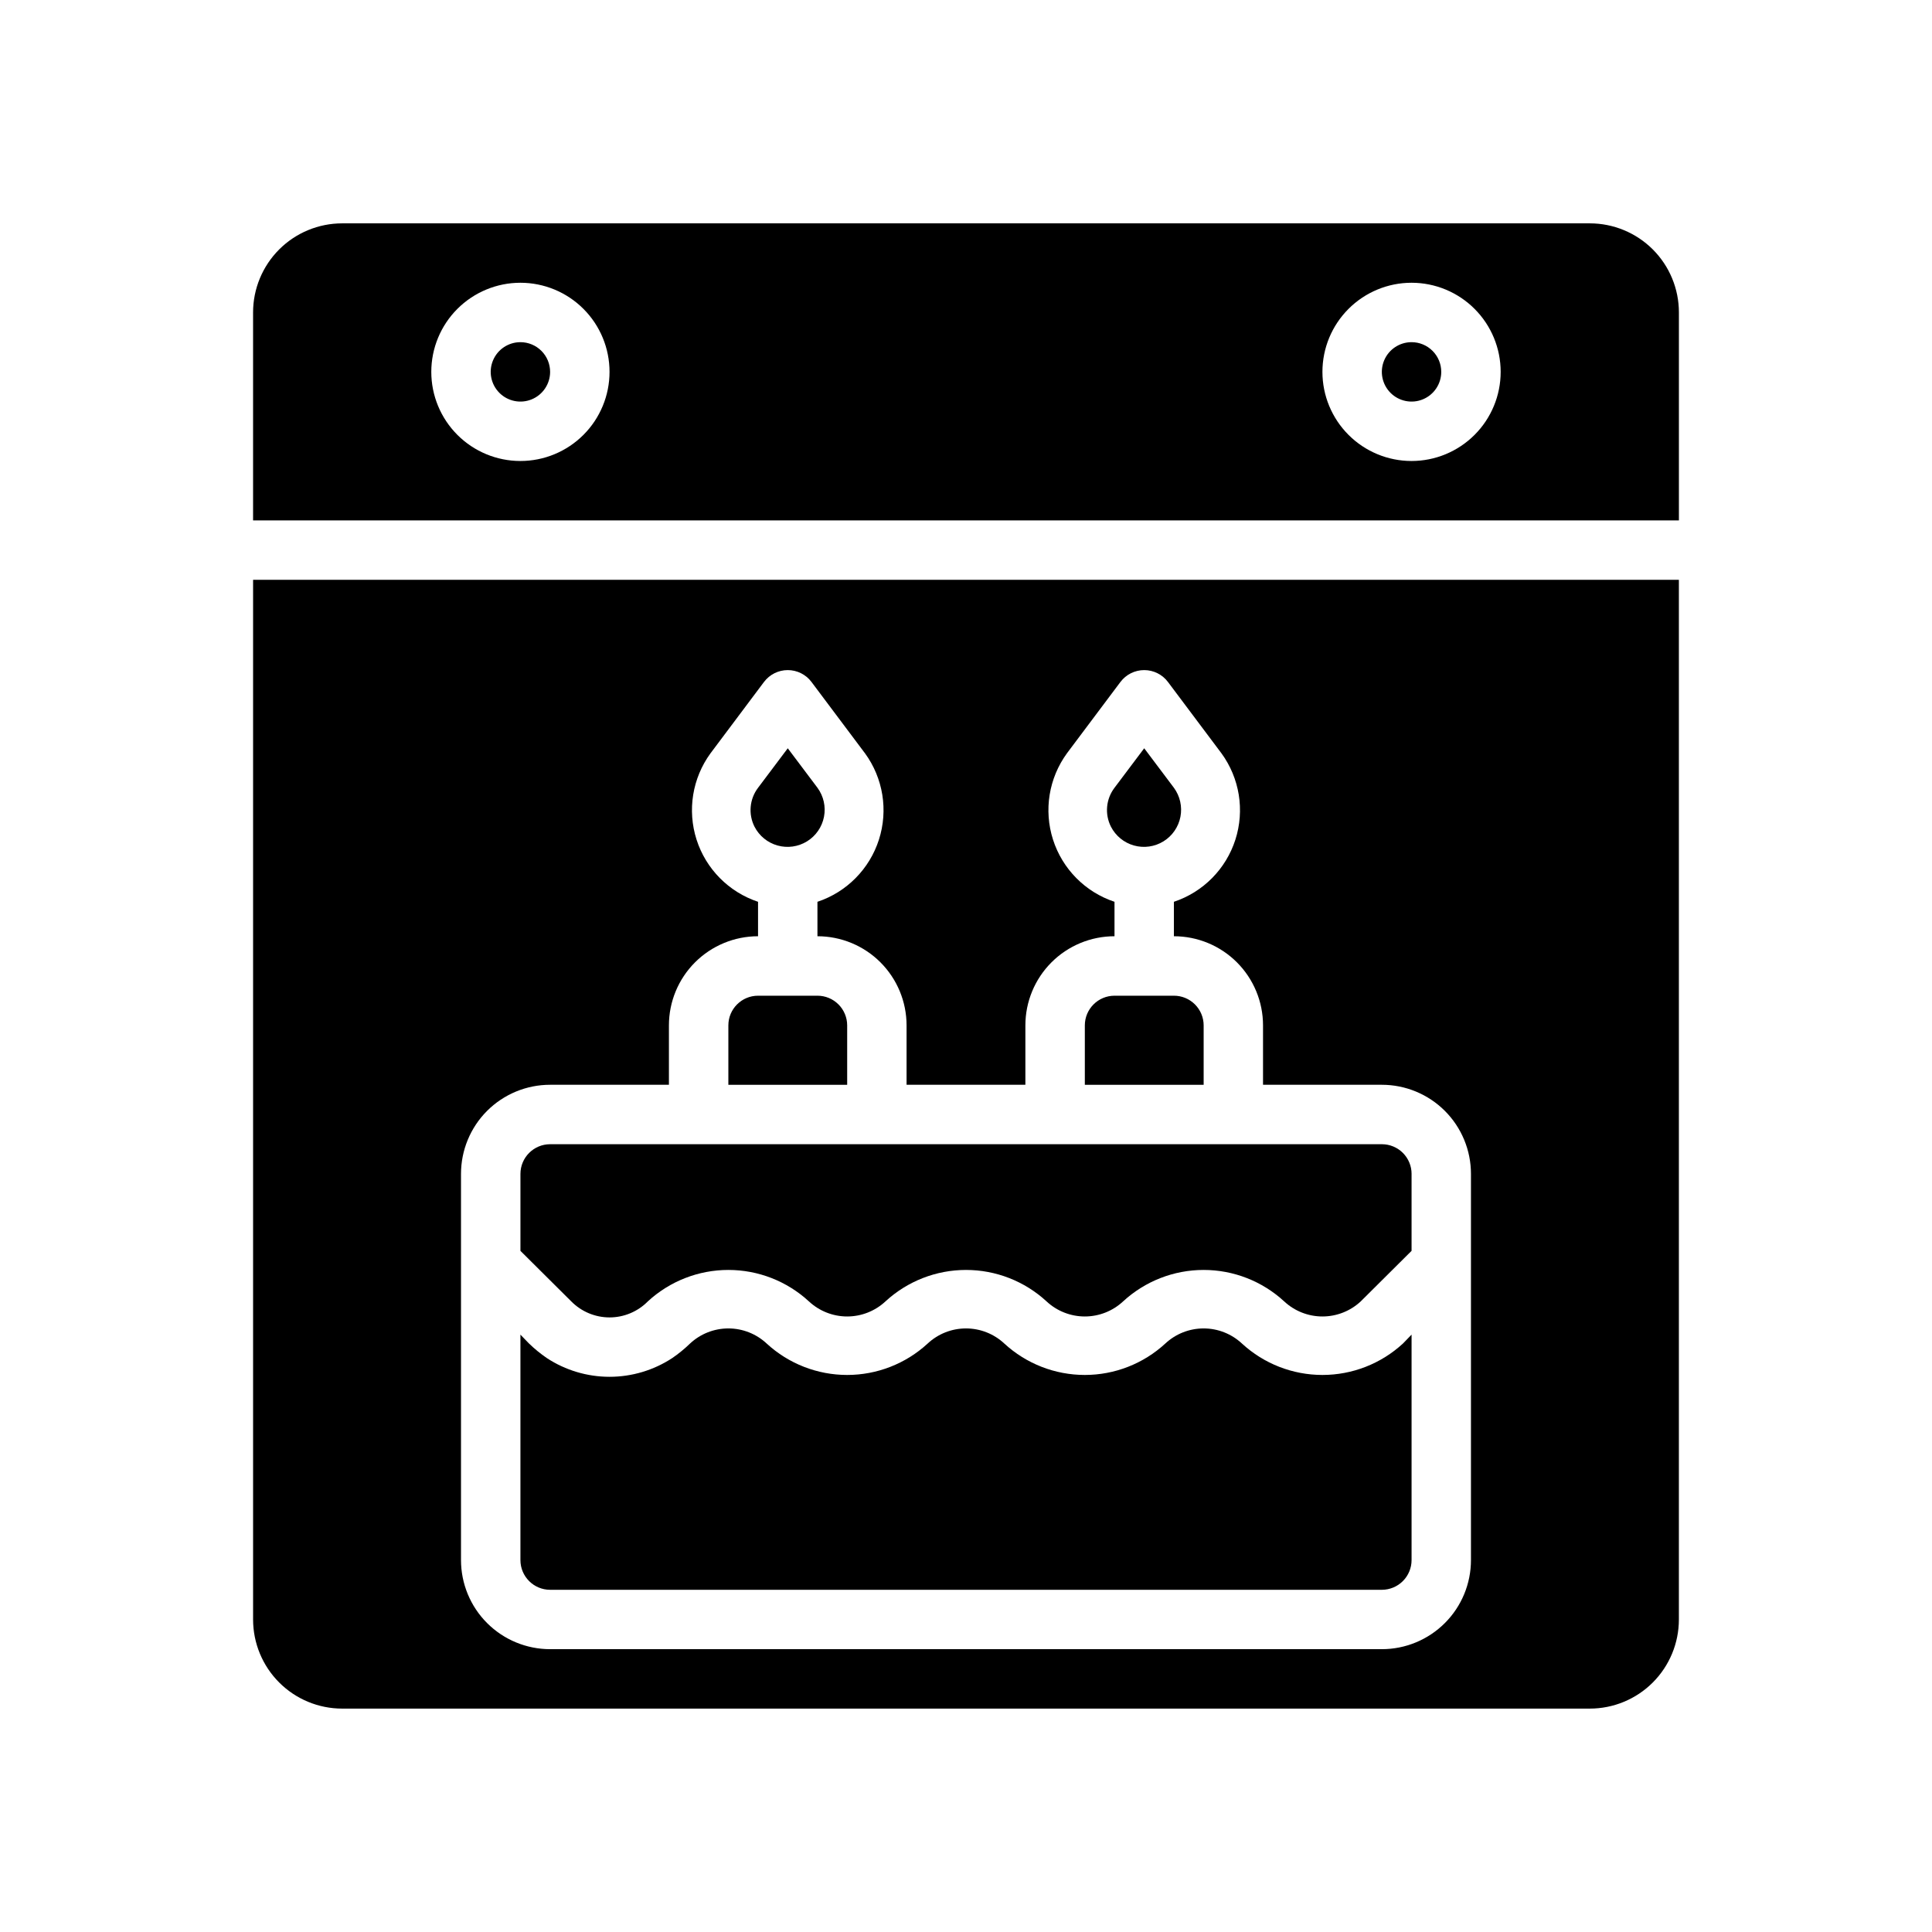 <?xml version="1.0" encoding="UTF-8"?>
<!-- Uploaded to: ICON Repo, www.svgrepo.com, Generator: ICON Repo Mixer Tools -->
<svg fill="#000000" width="800px" height="800px" version="1.1" viewBox="144 144 512 512" xmlns="http://www.w3.org/2000/svg">
 <g>
  <path d="m343.95 363.08c-1.684-3.336-1.316-7.34 0.945-10.312l7.871-10.469 7.871 10.469c1.625 2.215 2.25 5.008 1.727 7.699-0.523 2.695-2.148 5.051-4.484 6.492-2.336 1.445-5.168 1.848-7.812 1.109-2.648-0.734-4.863-2.543-6.117-4.988z"/>
  <path d="m368.51 431.49h-31.488v-15.746c0-4.348 3.523-7.871 7.871-7.871h15.742c2.09 0 4.09 0.828 5.566 2.305 1.477 1.477 2.309 3.481 2.309 5.566z"/>
  <path d="m438.41 363.08c-1.684-3.336-1.316-7.34 0.945-10.312l7.871-10.469 7.871 10.469c1.625 2.215 2.25 5.008 1.727 7.699-0.523 2.695-2.148 5.051-4.484 6.492-2.336 1.445-5.172 1.848-7.816 1.109-2.644-0.734-4.859-2.543-6.113-4.988z"/>
  <path d="m462.98 431.49h-31.488v-15.746c0-4.348 3.523-7.871 7.871-7.871h15.742c2.09 0 4.09 0.828 5.566 2.305 1.477 1.477 2.309 3.481 2.309 5.566z"/>
  <path d="m518.08 455.1v20.387l-13.461 13.383v0.004c-2.754 2.57-6.383 4.004-10.156 4.004-3.769 0-7.398-1.434-10.152-4.004-5.816-5.356-13.43-8.328-21.332-8.328-7.906 0-15.52 2.973-21.336 8.328-2.754 2.57-6.383 4.004-10.152 4.004-3.773 0-7.402-1.434-10.156-4.004-5.812-5.356-13.43-8.328-21.332-8.328-7.906 0-15.52 2.973-21.336 8.328-2.754 2.57-6.383 4.004-10.152 4.004s-7.402-1.434-10.156-4.004c-5.812-5.356-13.43-8.328-21.332-8.328-7.906 0-15.52 2.973-21.336 8.328-2.676 2.719-6.336 4.254-10.152 4.254-3.82 0-7.477-1.535-10.156-4.254l-13.461-13.383v-20.391c0-4.348 3.523-7.871 7.871-7.871h220.42c2.086 0 4.09 0.828 5.566 2.305 1.477 1.477 2.305 3.481 2.305 5.566z"/>
  <path d="m515.8 500.05 2.281-2.363v59.75c0 2.09-0.828 4.09-2.305 5.566-1.477 1.477-3.481 2.309-5.566 2.309h-220.42c-4.348 0-7.871-3.527-7.871-7.875v-59.746l2.281 2.363v-0.004c1.465 1.418 3.043 2.707 4.727 3.859 4.934 3.234 10.707 4.957 16.609 4.957 5.898 0 11.672-1.723 16.609-4.957 1.68-1.152 3.262-2.441 4.723-3.859 2.754-2.57 6.387-4.004 10.156-4.004 3.769 0 7.398 1.434 10.152 4.004 5.816 5.356 13.43 8.328 21.336 8.328 7.902 0 15.52-2.973 21.332-8.328 2.754-2.57 6.383-4.004 10.156-4.004 3.769 0 7.398 1.434 10.152 4.004 5.816 5.356 13.43 8.328 21.336 8.328 7.902 0 15.52-2.973 21.332-8.328 2.754-2.57 6.383-4.004 10.156-4.004 3.769 0 7.398 1.434 10.152 4.004 5.816 5.356 13.43 8.328 21.332 8.328 7.906 0 15.52-2.973 21.336-8.328z"/>
  <path d="m211.07 297.66v275.52c0 6.262 2.488 12.27 6.918 16.699 4.426 4.43 10.434 6.918 16.699 6.918h330.62c6.262 0 12.27-2.488 16.699-6.918 4.426-4.43 6.914-10.438 6.914-16.699v-275.52zm322.75 259.77c0 6.266-2.488 12.273-6.918 16.699-4.43 4.43-10.438 6.918-16.699 6.918h-220.42c-6.262 0-12.27-2.488-16.699-6.918-4.426-4.426-6.914-10.434-6.914-16.699v-102.34c0-6.262 2.488-12.27 6.914-16.699 4.43-4.426 10.438-6.914 16.699-6.914h31.488v-15.746c0-6.262 2.488-12.27 6.918-16.699 4.43-4.43 10.438-6.918 16.699-6.918v-9.129c-7.75-2.578-13.809-8.703-16.297-16.48-2.488-7.781-1.113-16.281 3.703-22.879l14.168-18.895c1.488-1.984 3.82-3.148 6.297-3.148 2.481 0 4.812 1.164 6.297 3.148l14.168 18.895h0.004c4.816 6.598 6.191 15.098 3.699 22.879-2.488 7.777-8.543 13.902-16.297 16.48v9.129c6.266 0 12.273 2.488 16.699 6.918 4.43 4.43 6.918 10.438 6.918 16.699v15.742h31.488v-15.742c0-6.262 2.488-12.27 6.918-16.699 4.43-4.43 10.434-6.918 16.699-6.918v-9.129c-7.754-2.578-13.809-8.703-16.297-16.48-2.488-7.781-1.113-16.281 3.699-22.879l14.168-18.895h0.004c1.484-1.984 3.82-3.148 6.297-3.148 2.477 0 4.812 1.164 6.297 3.148l14.168 18.895h0.004c4.812 6.598 6.191 15.098 3.699 22.879-2.488 7.777-8.543 13.902-16.297 16.48v9.129c6.266 0 12.27 2.488 16.699 6.918 4.43 4.43 6.918 10.438 6.918 16.699v15.742h31.488v0.004c6.262 0 12.27 2.488 16.699 6.914 4.43 4.43 6.918 10.438 6.918 16.699zm-15.746-322.75c-3.184 0-6.055 1.918-7.273 4.859s-0.543 6.324 1.707 8.578c2.254 2.25 5.637 2.926 8.578 1.707s4.859-4.09 4.859-7.273c0-2.09-0.828-4.09-2.305-5.566-1.477-1.477-3.477-2.305-5.566-2.305zm0 0c-3.184 0-6.055 1.918-7.273 4.859s-0.543 6.324 1.707 8.578c2.254 2.25 5.637 2.926 8.578 1.707s4.859-4.09 4.859-7.273c0-2.09-0.828-4.09-2.305-5.566-1.477-1.477-3.477-2.305-5.566-2.305zm47.23-31.488h-330.62c-6.266 0-12.273 2.488-16.699 6.914-4.43 4.43-6.918 10.438-6.918 16.699v55.105h377.86v-55.105c0-6.262-2.488-12.27-6.914-16.699-4.43-4.426-10.438-6.914-16.699-6.914zm-283.39 62.977c-6.262 0-12.27-2.488-16.699-6.918-4.43-4.43-6.918-10.438-6.918-16.699 0-6.266 2.488-12.27 6.918-16.699s10.438-6.918 16.699-6.918 12.27 2.488 16.699 6.918c4.43 4.43 6.918 10.434 6.918 16.699 0 6.262-2.488 12.27-6.918 16.699-4.43 4.43-10.438 6.918-16.699 6.918zm236.16 0c-6.262 0-12.27-2.488-16.699-6.918-4.43-4.43-6.918-10.438-6.918-16.699 0-6.266 2.488-12.27 6.918-16.699 4.43-4.43 10.438-6.918 16.699-6.918 6.266 0 12.27 2.488 16.699 6.918 4.43 4.43 6.918 10.434 6.918 16.699 0 6.262-2.488 12.27-6.918 16.699-4.43 4.43-10.434 6.918-16.699 6.918zm0-31.488c-3.184 0-6.055 1.918-7.273 4.859s-0.543 6.324 1.707 8.578c2.254 2.25 5.637 2.926 8.578 1.707s4.859-4.09 4.859-7.273c0-2.09-0.828-4.09-2.305-5.566-1.477-1.477-3.477-2.305-5.566-2.305zm-236.16 0c-3.184 0-6.055 1.918-7.273 4.859s-0.543 6.324 1.707 8.578c2.25 2.25 5.637 2.926 8.578 1.707 2.941-1.219 4.859-4.09 4.859-7.273 0-2.09-0.828-4.09-2.305-5.566-1.477-1.477-3.477-2.305-5.566-2.305z"/>
 </g>
</svg>